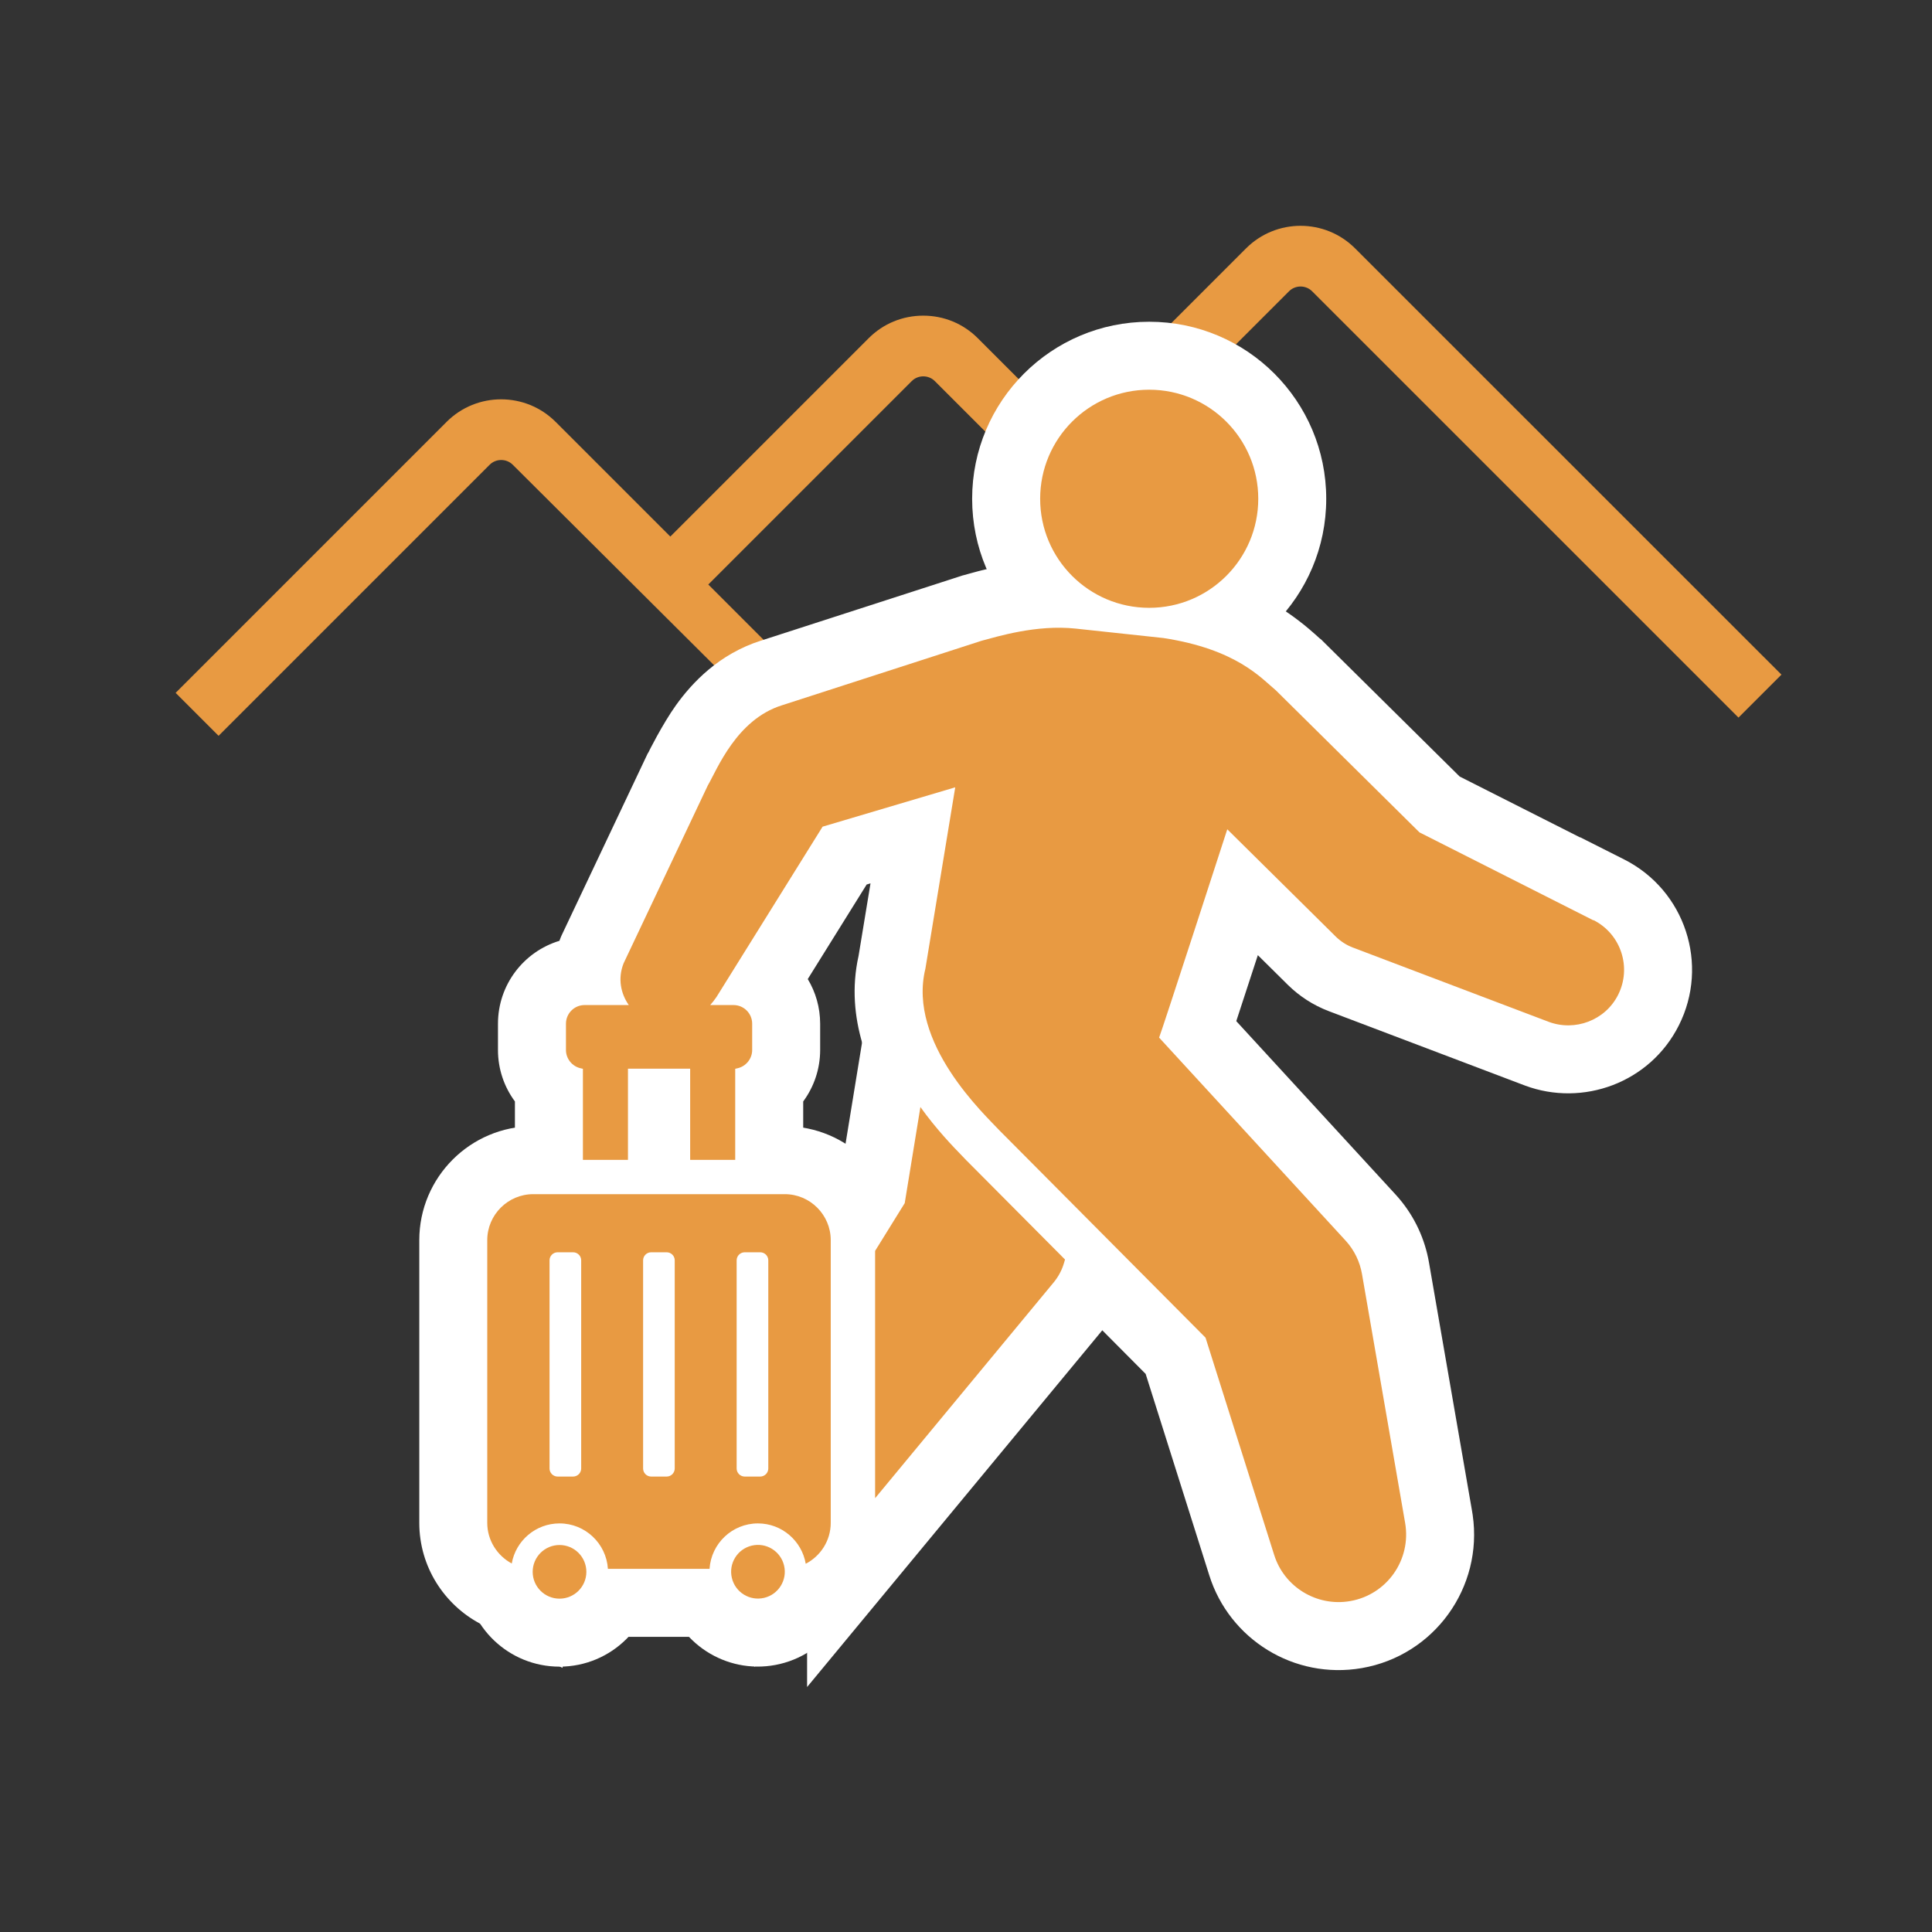 <svg width="84" height="84" viewBox="0 0 84 84" fill="none" xmlns="http://www.w3.org/2000/svg">
<rect x="0" y="0" width="84" height="84" fill="#333333" stroke="none"/>
<path d="M58.917 10.799C57.609 9.491 55.484 9.491 54.176 10.799L46.392 18.584L42.513 14.705C41.879 14.071 41.039 13.724 40.141 13.724C39.242 13.724 38.402 14.071 37.768 14.705L29.144 23.329L24.158 18.343C22.85 17.035 20.725 17.035 19.417 18.343L7.636 30.124L9.504 31.992L21.289 20.207C21.565 19.931 22.018 19.931 22.294 20.207L31.856 29.73L33.483 28.102L30.796 25.414L39.64 16.57C39.916 16.294 40.369 16.294 40.645 16.57L55.835 31.76L57.703 29.892L48.26 20.448L56.044 12.664C56.32 12.388 56.773 12.388 57.049 12.664L75.586 31.2L77.454 29.332L58.917 10.799Z" fill="#E89A42"/>
<path d="M42.421 46.411C42.841 46.997 43.277 47.488 43.636 47.869L43.967 48.212L43.98 48.226L43.993 48.24L44.069 48.319C44.082 48.333 44.103 48.356 44.129 48.383L44.138 48.391L44.141 48.394L44.144 48.398L49.634 53.918L49.14 55.596L49.101 55.73L49.1 55.73C48.894 56.443 48.544 57.086 48.106 57.621L48.102 57.627L48.097 57.632L35.091 73.349V53.545L36.514 51.253L38.253 40.595L42.421 46.411ZM41.003 55.23V56.93L42.497 55.126L41.617 54.241L41.003 55.23Z" fill="white"/>
<path d="M26.114 68.249C26.067 67.334 25.334 66.6 24.419 66.553L24.327 66.551C23.338 66.551 22.537 67.352 22.537 68.341L22.54 68.433C22.587 69.378 23.369 70.13 24.327 70.13C25.284 70.13 26.066 69.378 26.114 68.433L26.116 68.341L26.114 68.249ZM28.449 68.341C28.449 70.617 26.604 72.463 24.327 72.463C22.121 72.463 20.32 70.731 20.209 68.553L20.204 68.341L20.209 68.128C20.32 65.95 22.121 64.218 24.327 64.218L24.539 64.223C26.717 64.334 28.449 66.135 28.449 68.341Z" fill="white"/>
<path d="M34.672 67.834C34.415 66.955 33.532 66.41 32.631 66.577L32.541 66.596C31.579 66.824 30.985 67.789 31.213 68.75L31.237 68.839C31.502 69.748 32.436 70.299 33.368 70.078C34.299 69.857 34.886 68.944 34.714 68.013L34.695 67.923L34.672 67.834ZM36.965 67.384C37.492 69.6 36.122 71.822 33.907 72.348C31.761 72.858 29.608 71.588 28.997 69.495L28.943 69.29L28.899 69.082C28.503 66.937 29.856 64.835 32.002 64.326L32.209 64.282C34.354 63.886 36.456 65.238 36.965 67.384Z" fill="white"/>
<path d="M34.122 48.964C36.854 48.964 39.076 51.186 39.076 53.919V66.212C39.076 68.143 37.965 69.803 36.386 70.617L32.797 72.466L32.576 71.166H24.692L24.455 72.519L20.851 70.581C19.316 69.756 18.23 68.121 18.23 66.212V53.919C18.23 51.186 20.452 48.964 23.184 48.964H34.122Z" fill="white"/>
<path d="M51.75 21.686C51.75 20.7 50.951 19.901 49.965 19.901C48.979 19.901 48.179 20.7 48.179 21.686C48.179 22.672 48.979 23.471 49.965 23.471C50.951 23.471 51.75 22.672 51.75 21.686ZM57.662 21.686C57.662 25.937 54.216 29.384 49.965 29.384C45.714 29.384 42.267 25.937 42.267 21.686C42.267 17.435 45.714 13.989 49.965 13.989C54.216 13.989 57.662 17.435 57.662 21.686Z" fill="white"/>
<path d="M42.194 24.927C42.957 24.714 44.86 24.209 46.854 24.37L47.076 24.391L47.081 24.391L50.897 24.801L50.963 24.808L51.029 24.818L51.386 24.877C53.142 25.185 54.46 25.71 55.488 26.32C56.245 26.768 56.885 27.314 57.182 27.579L57.356 27.737L57.458 27.82L57.551 27.913L63.463 33.762L68.698 36.409L68.705 36.403L70.615 37.367C73.267 38.706 74.327 41.941 72.991 44.587L72.991 44.587C71.733 47.085 68.811 48.135 66.301 47.197L66.294 47.195L66.288 47.192L57.786 43.968C57.086 43.704 56.486 43.303 55.999 42.825L55.989 42.815L55.979 42.806L55.888 42.715L54.689 41.529C54.354 42.555 54.019 43.582 53.751 44.397L60.68 51.939L60.683 51.942L60.826 52.105C61.525 52.927 61.957 53.896 62.129 54.888L64.005 65.711L64.005 65.714L64.029 65.864C64.49 69.009 62.37 71.981 59.202 72.527H59.201C56.264 73.032 53.449 71.273 52.576 68.488L49.811 59.735L41.354 51.23L41.315 51.19L41.277 51.149C41.129 50.989 39.847 49.756 38.841 48.212C37.875 46.728 36.715 44.31 37.329 41.56L37.848 38.407L37.681 38.457L35.12 42.568C35.462 43.135 35.658 43.8 35.659 44.511V45.654C35.658 46.485 35.386 47.261 34.922 47.889V53.387H22.388V47.889C21.923 47.261 21.651 46.485 21.651 45.654V44.511C21.651 42.81 22.776 41.374 24.323 40.905C24.338 40.864 24.354 40.822 24.37 40.781L24.404 40.698L24.442 40.617L28.152 32.779L28.215 32.672C28.163 32.761 28.804 31.478 29.392 30.659C30.091 29.684 31.257 28.437 33.078 27.856L41.773 25.046L41.852 25.02L41.933 24.999L42.194 24.927ZM46.45 30.269C46.025 30.225 45.592 30.253 45.171 30.317L43.151 42.594L43.133 42.708L43.105 42.821C43.001 43.244 43.122 43.952 43.795 44.985C44.416 45.939 45.104 46.589 45.562 47.077L55.016 56.585L58.133 66.452L56.307 55.918L46.855 45.629L47.665 43.969C47.685 43.911 47.711 43.835 47.742 43.742C47.826 43.49 47.943 43.135 48.084 42.708C48.364 41.855 48.731 40.73 49.096 39.609C49.462 38.488 49.824 37.372 50.096 36.536C50.232 36.118 50.344 35.77 50.423 35.527C50.463 35.405 50.494 35.309 50.515 35.244C50.526 35.212 50.534 35.187 50.539 35.17C50.542 35.162 50.544 35.155 50.545 35.151C50.546 35.149 50.547 35.147 50.547 35.146C50.547 35.146 50.547 35.145 50.547 35.145L51.857 31.106C51.459 30.947 50.92 30.787 50.187 30.671L46.45 30.269Z" fill="white"/>
<path d="M42.02 50.454C41.977 50.407 41.918 50.347 41.847 50.273C41.437 49.851 40.716 49.106 40.018 48.132L39.336 52.31L38.048 54.387V65.139L45.82 55.747C46.017 55.507 46.175 55.215 46.266 54.896L46.305 54.762L42.048 50.481L42.02 50.454Z" fill="#E89A42"/>
<path d="M24.327 69.507C24.971 69.507 25.494 68.985 25.494 68.341C25.494 67.696 24.971 67.174 24.327 67.174C23.683 67.174 23.16 67.696 23.16 68.341C23.16 68.985 23.683 69.507 24.327 69.507Z" fill="#E89A42"/>
<path d="M33.224 69.472C33.851 69.323 34.239 68.694 34.09 68.067C33.941 67.44 33.312 67.052 32.685 67.201C32.058 67.35 31.671 67.979 31.82 68.606C31.968 69.233 32.597 69.62 33.224 69.472Z" fill="#E89A42"/>
<path d="M34.117 51.92H23.184C22.084 51.92 21.185 52.819 21.185 53.919V66.212C21.185 66.972 21.619 67.638 22.25 67.978C22.423 66.988 23.29 66.235 24.327 66.235C25.446 66.235 26.36 67.11 26.431 68.21H30.85C30.921 67.11 31.835 66.235 32.954 66.235C33.995 66.235 34.862 66.996 35.032 67.989C35.674 67.658 36.119 66.984 36.119 66.212V53.919C36.119 52.819 35.221 51.92 34.121 51.92H34.117ZM25.269 63.847C25.269 64.04 25.111 64.198 24.918 64.198H24.244C24.051 64.198 23.893 64.04 23.893 63.847V54.797C23.893 54.604 24.051 54.447 24.244 54.447H24.918C25.111 54.447 25.269 54.604 25.269 54.797V63.847ZM29.336 63.847C29.336 64.04 29.178 64.198 28.985 64.198H28.311C28.118 64.198 27.961 64.04 27.961 63.847V54.797C27.961 54.604 28.118 54.447 28.311 54.447H28.985C29.178 54.447 29.336 54.604 29.336 54.797V63.847ZM33.404 63.847C33.404 64.04 33.246 64.198 33.053 64.198H32.379C32.186 64.198 32.028 64.04 32.028 63.847V54.797C32.028 54.604 32.186 54.447 32.379 54.447H33.053C33.246 54.447 33.404 54.604 33.404 54.797V63.847Z" fill="#E89A42"/>
<path d="M49.965 26.427C52.584 26.427 54.707 24.304 54.707 21.686C54.707 19.067 52.584 16.944 49.965 16.944C47.346 16.944 45.224 19.067 45.224 21.686C45.224 24.304 47.346 26.427 49.965 26.427Z" fill="#E89A42"/>
<path d="M69.275 40.013L61.716 36.19L55.472 30.014C54.834 29.486 53.766 28.228 50.581 27.74L46.766 27.33C45.051 27.148 43.345 27.684 42.682 27.858L33.988 30.668C32.017 31.291 31.181 33.451 30.771 34.156L27.114 41.881C26.85 42.54 26.992 43.206 27.339 43.698H25.419C24.97 43.698 24.607 44.061 24.607 44.51V45.653C24.607 46.032 24.875 46.363 25.242 46.446L25.344 46.469V50.43H27.303V46.465H30.007V50.43H31.966V46.469L32.068 46.446C32.435 46.363 32.703 46.032 32.703 45.653V44.51C32.703 44.061 32.34 43.698 31.891 43.698H30.878C30.973 43.592 31.067 43.474 31.154 43.344L35.765 35.942L41.532 34.231L40.235 42.114C39.439 45.35 42.848 48.491 43.451 49.145L52.414 58.159L55.398 67.603C55.831 68.987 57.234 69.865 58.7 69.613C60.301 69.337 61.369 67.816 61.093 66.216L59.217 55.392C59.126 54.868 58.89 54.36 58.503 53.938L50.396 45.113C50.475 44.952 53.36 36.056 53.36 36.056L57.967 40.612L58.07 40.715C58.283 40.924 58.539 41.093 58.834 41.203L67.336 44.428C68.475 44.853 69.791 44.368 70.351 43.257C70.954 42.067 70.477 40.608 69.283 40.005L69.275 40.013Z" fill="#E89A42"/>
</svg>
